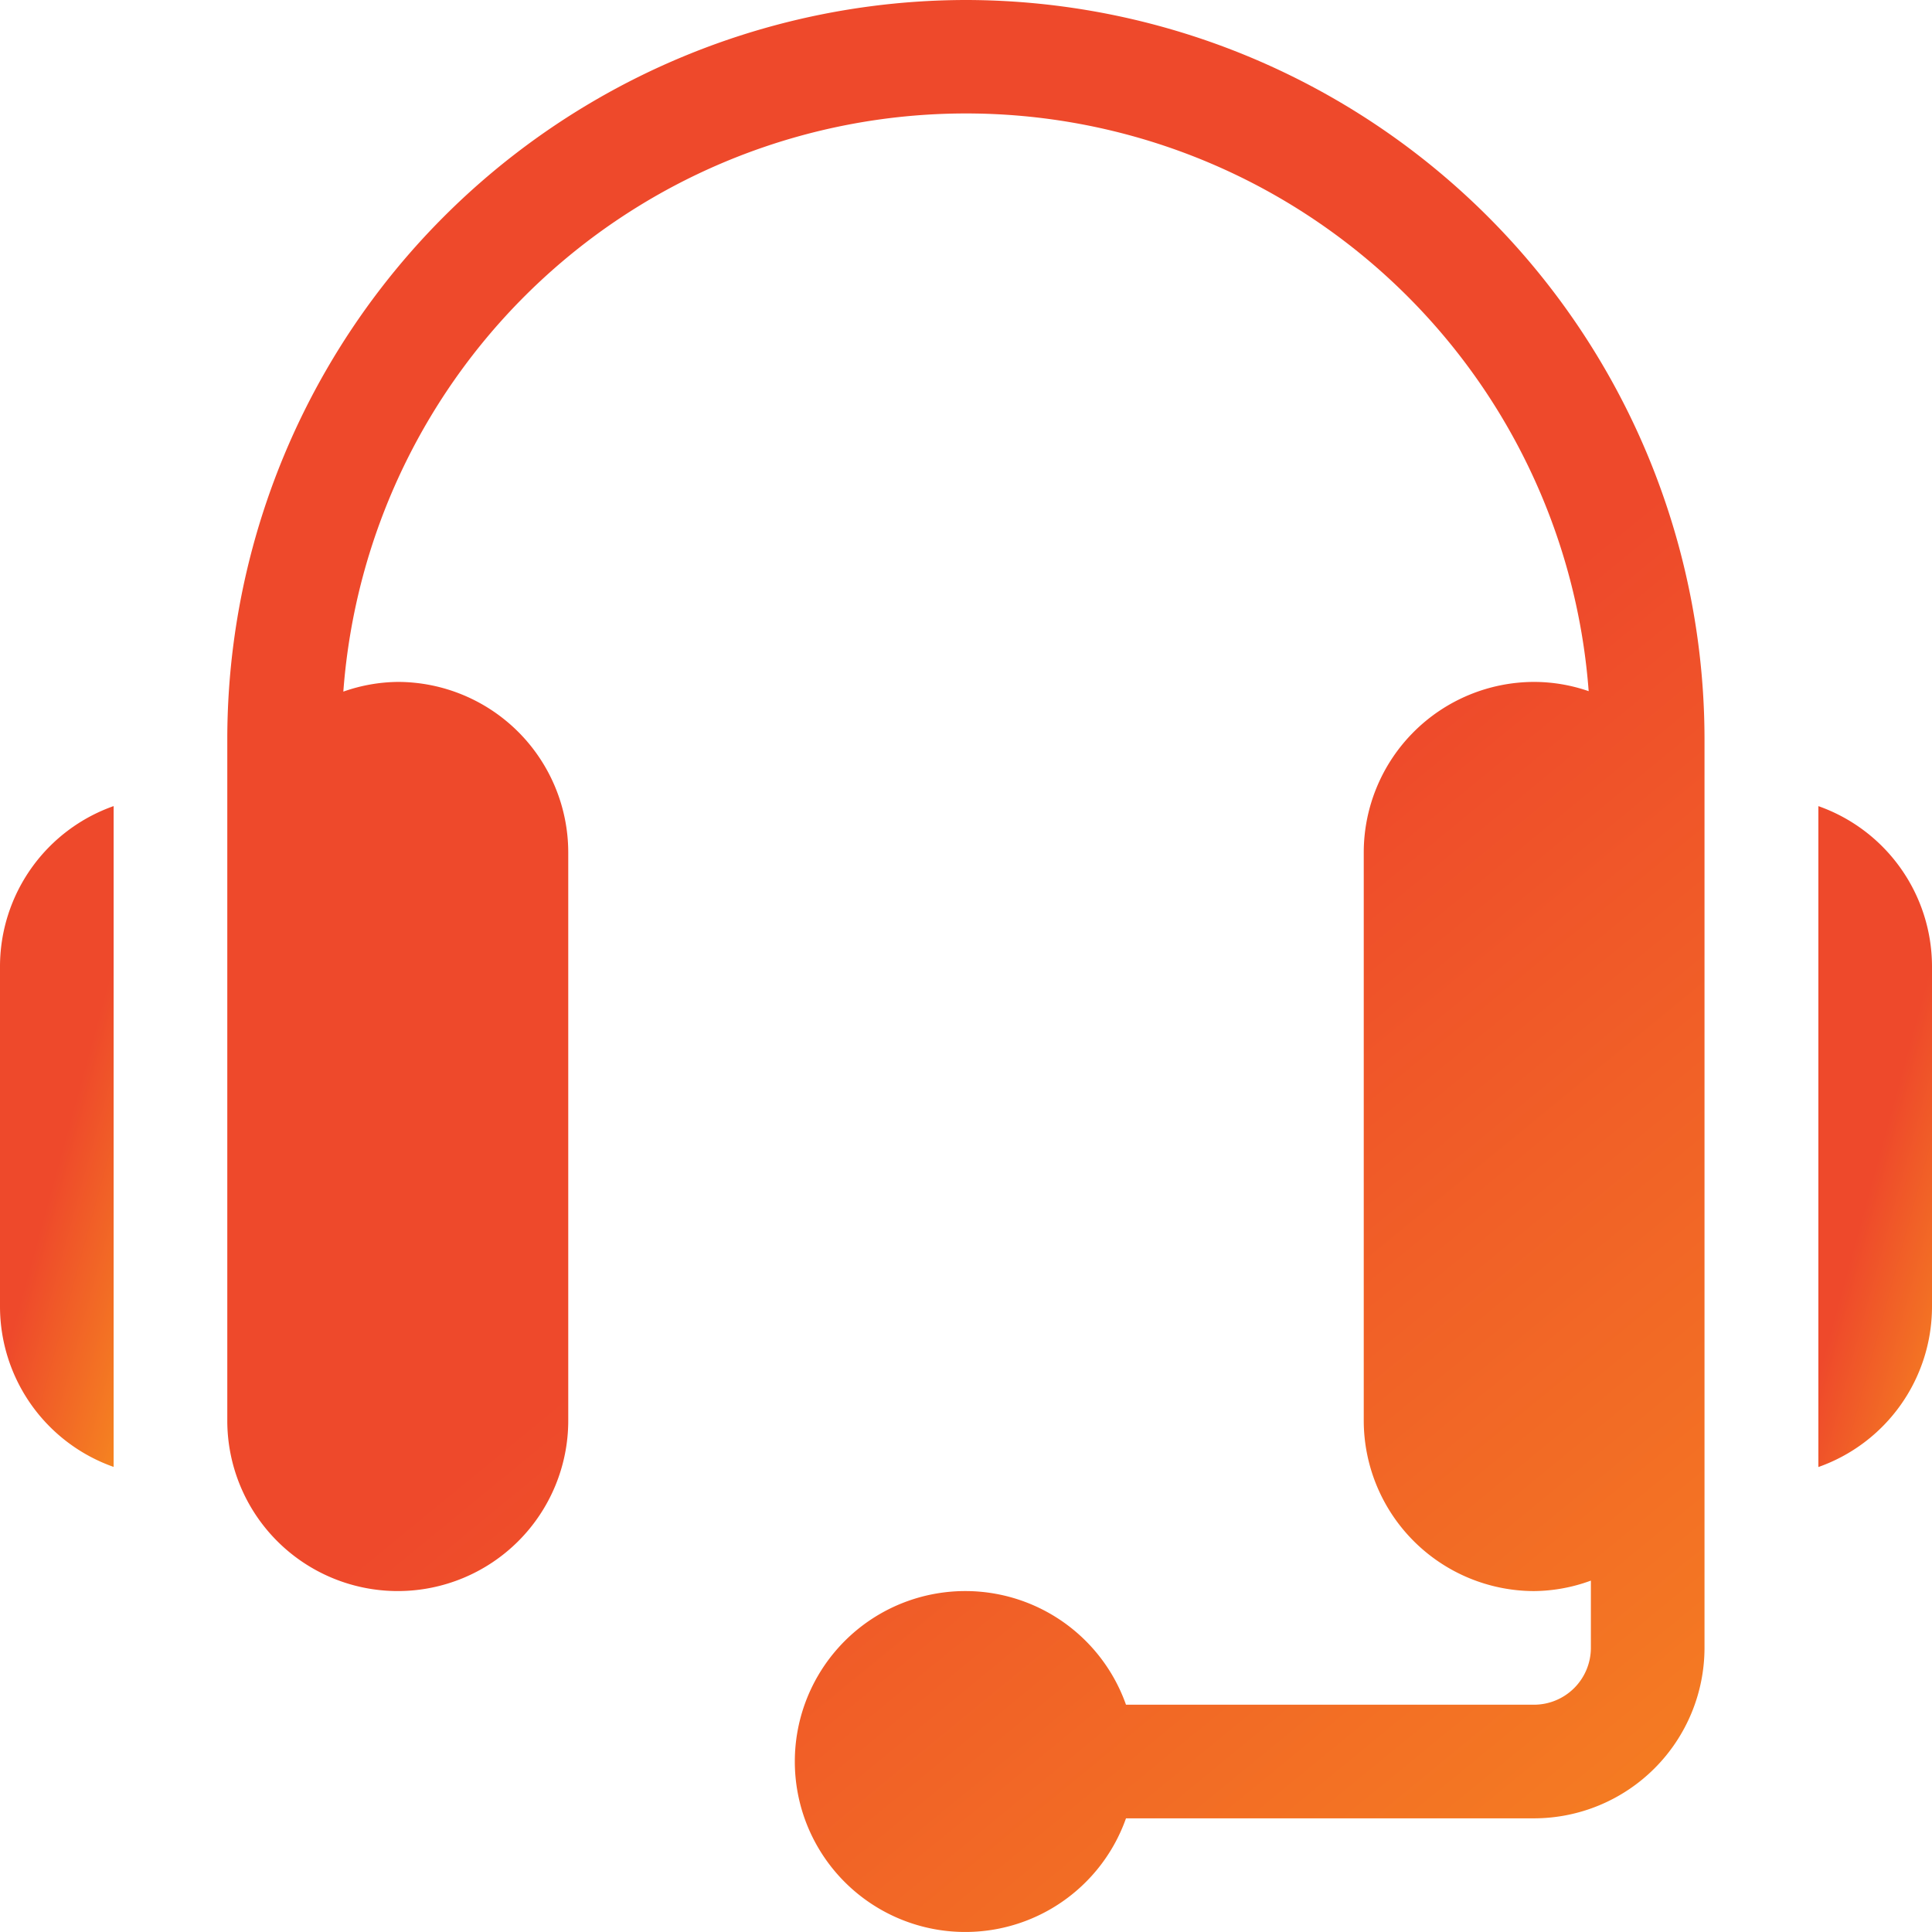 <svg xmlns="http://www.w3.org/2000/svg" xmlns:xlink="http://www.w3.org/1999/xlink" width="48" height="48" viewBox="0 0 48 48"><defs><style>.a{fill:url(#a);}</style><linearGradient id="a" x1="1.373" x2="1.813" y2="0.701" gradientUnits="objectBoundingBox"><stop offset="0" stop-color="#ee492b"/><stop offset="1" stop-color="#f7931e"/></linearGradient></defs><path class="a" d="M78.587,0A18.374,18.374,0,0,0,60.234,18.353V35.294a4.235,4.235,0,1,0,8.471,0V21.177a4.24,4.24,0,0,0-4.236-4.235,4.189,4.189,0,0,0-1.352.241,15.513,15.513,0,0,1,30.94-.011,4.159,4.159,0,0,0-1.352-.23,4.24,4.24,0,0,0-4.236,4.235V35.294A4.24,4.24,0,0,0,92.7,39.53a4.186,4.186,0,0,0,1.412-.26v1.672A1.414,1.414,0,0,1,92.7,42.353H82.562a4.235,4.235,0,1,0,0,2.823H92.7a4.24,4.24,0,0,0,4.235-4.235V18.353A18.374,18.374,0,0,0,78.587,0Zm0,0" transform="translate(-54.587)"/><path class="a" d="M481.883,213.6v16.421a4.228,4.228,0,0,0,2.823-3.975v-8.47a4.229,4.229,0,0,0-2.823-3.975Zm0,0" transform="translate(-436.706 -193.573)"/><path class="a" d="M0,217.573v8.47a4.228,4.228,0,0,0,2.823,3.975V213.6A4.229,4.229,0,0,0,0,217.573Zm0,0" transform="translate(0 -193.573)"/></svg>